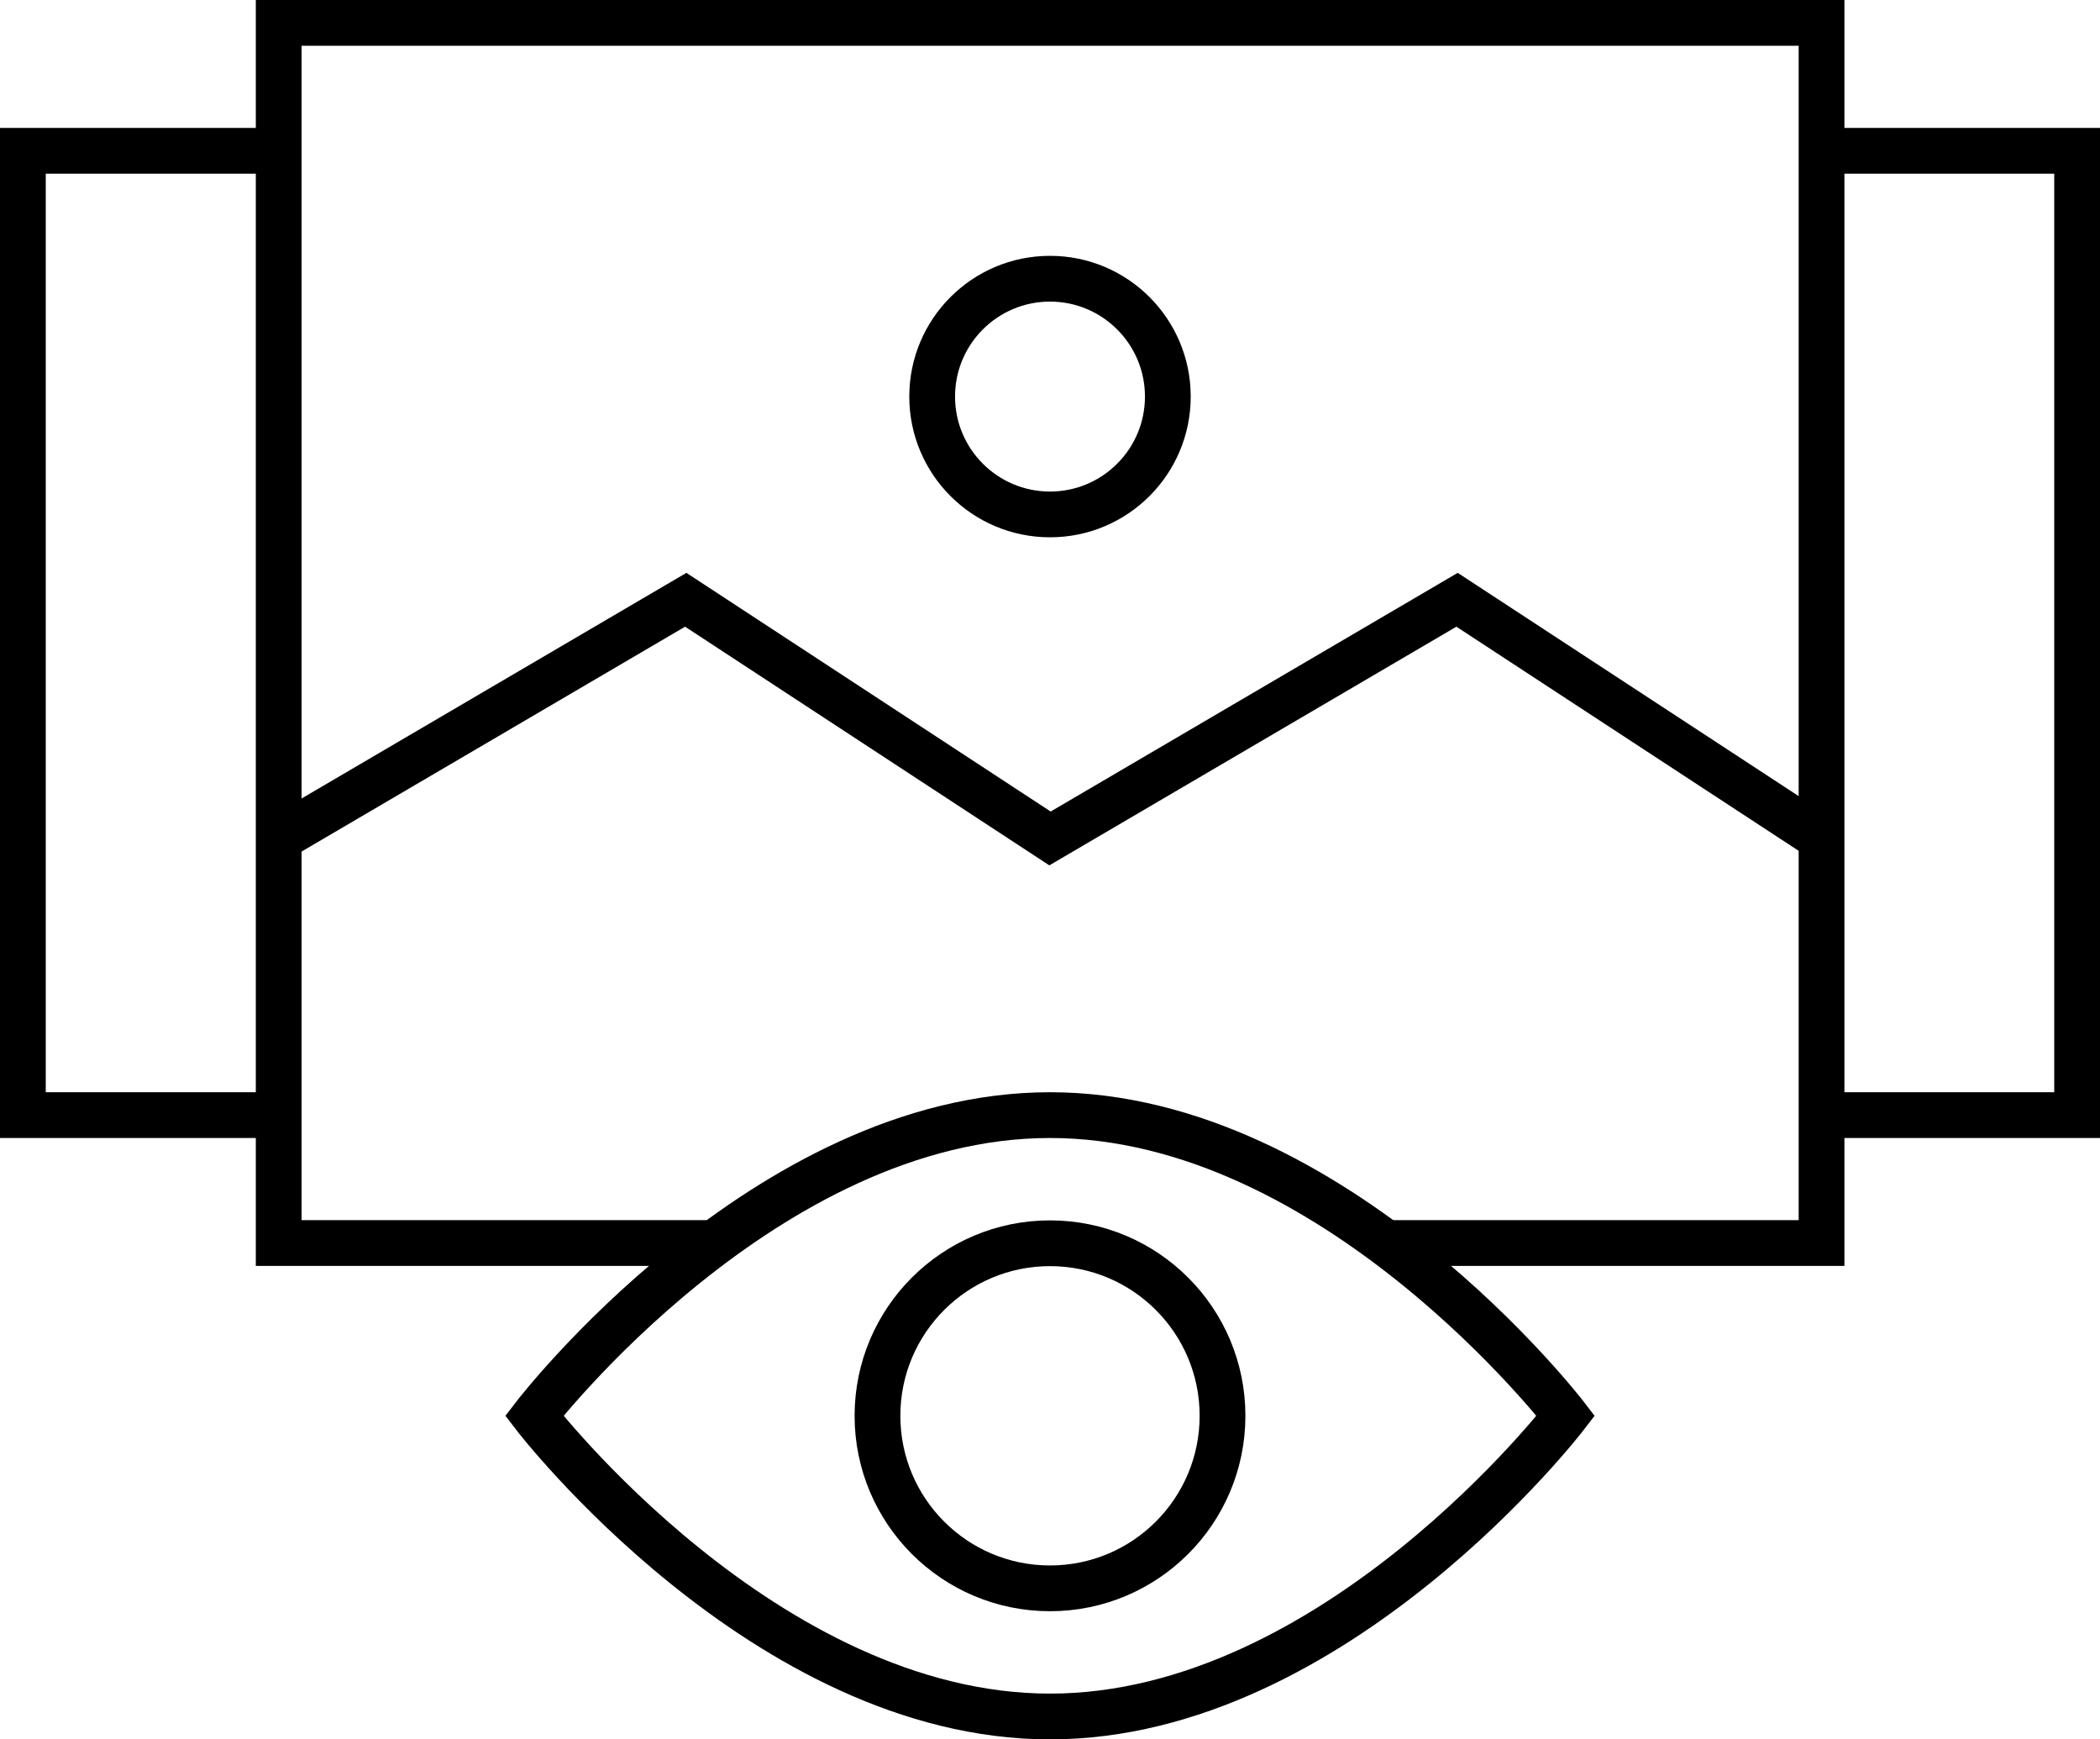 <svg xmlns="http://www.w3.org/2000/svg" id="Layer_2" data-name="Layer 2" viewBox="0 0 91.78 76"><defs><style> .cls-1 { fill: none; stroke: #000; stroke-miterlimit: 10; stroke-width: 2px; } </style></defs><g id="Layer_2-2" data-name="Layer 2"><g><polyline class="cls-1" points="60.56 54.32 79.61 54.32 79.61 1 12.18 1 12.18 54.32 31.22 54.32"></polyline><polyline class="cls-1" points="79.61 48.73 90.78 48.73 90.78 6.59 79.61 6.59"></polyline><polyline class="cls-1" points="12.18 48.73 1 48.73 1 6.59 12.18 6.59"></polyline><polyline class="cls-1" points="12.18 36.64 29.97 26.21 45.89 36.64 63.68 26.21 79.61 36.64"></polyline><circle class="cls-1" cx="45.89" cy="17.33" r="5.15"></circle><circle class="cls-1" cx="45.89" cy="61.87" r="7.54"></circle><path class="cls-1" d="M68.43,61.87s-10.09,13.14-22.54,13.14-22.54-13.14-22.54-13.14c0,0,10.09-13.14,22.54-13.14s22.54,13.14,22.54,13.14Z"></path></g></g></svg>